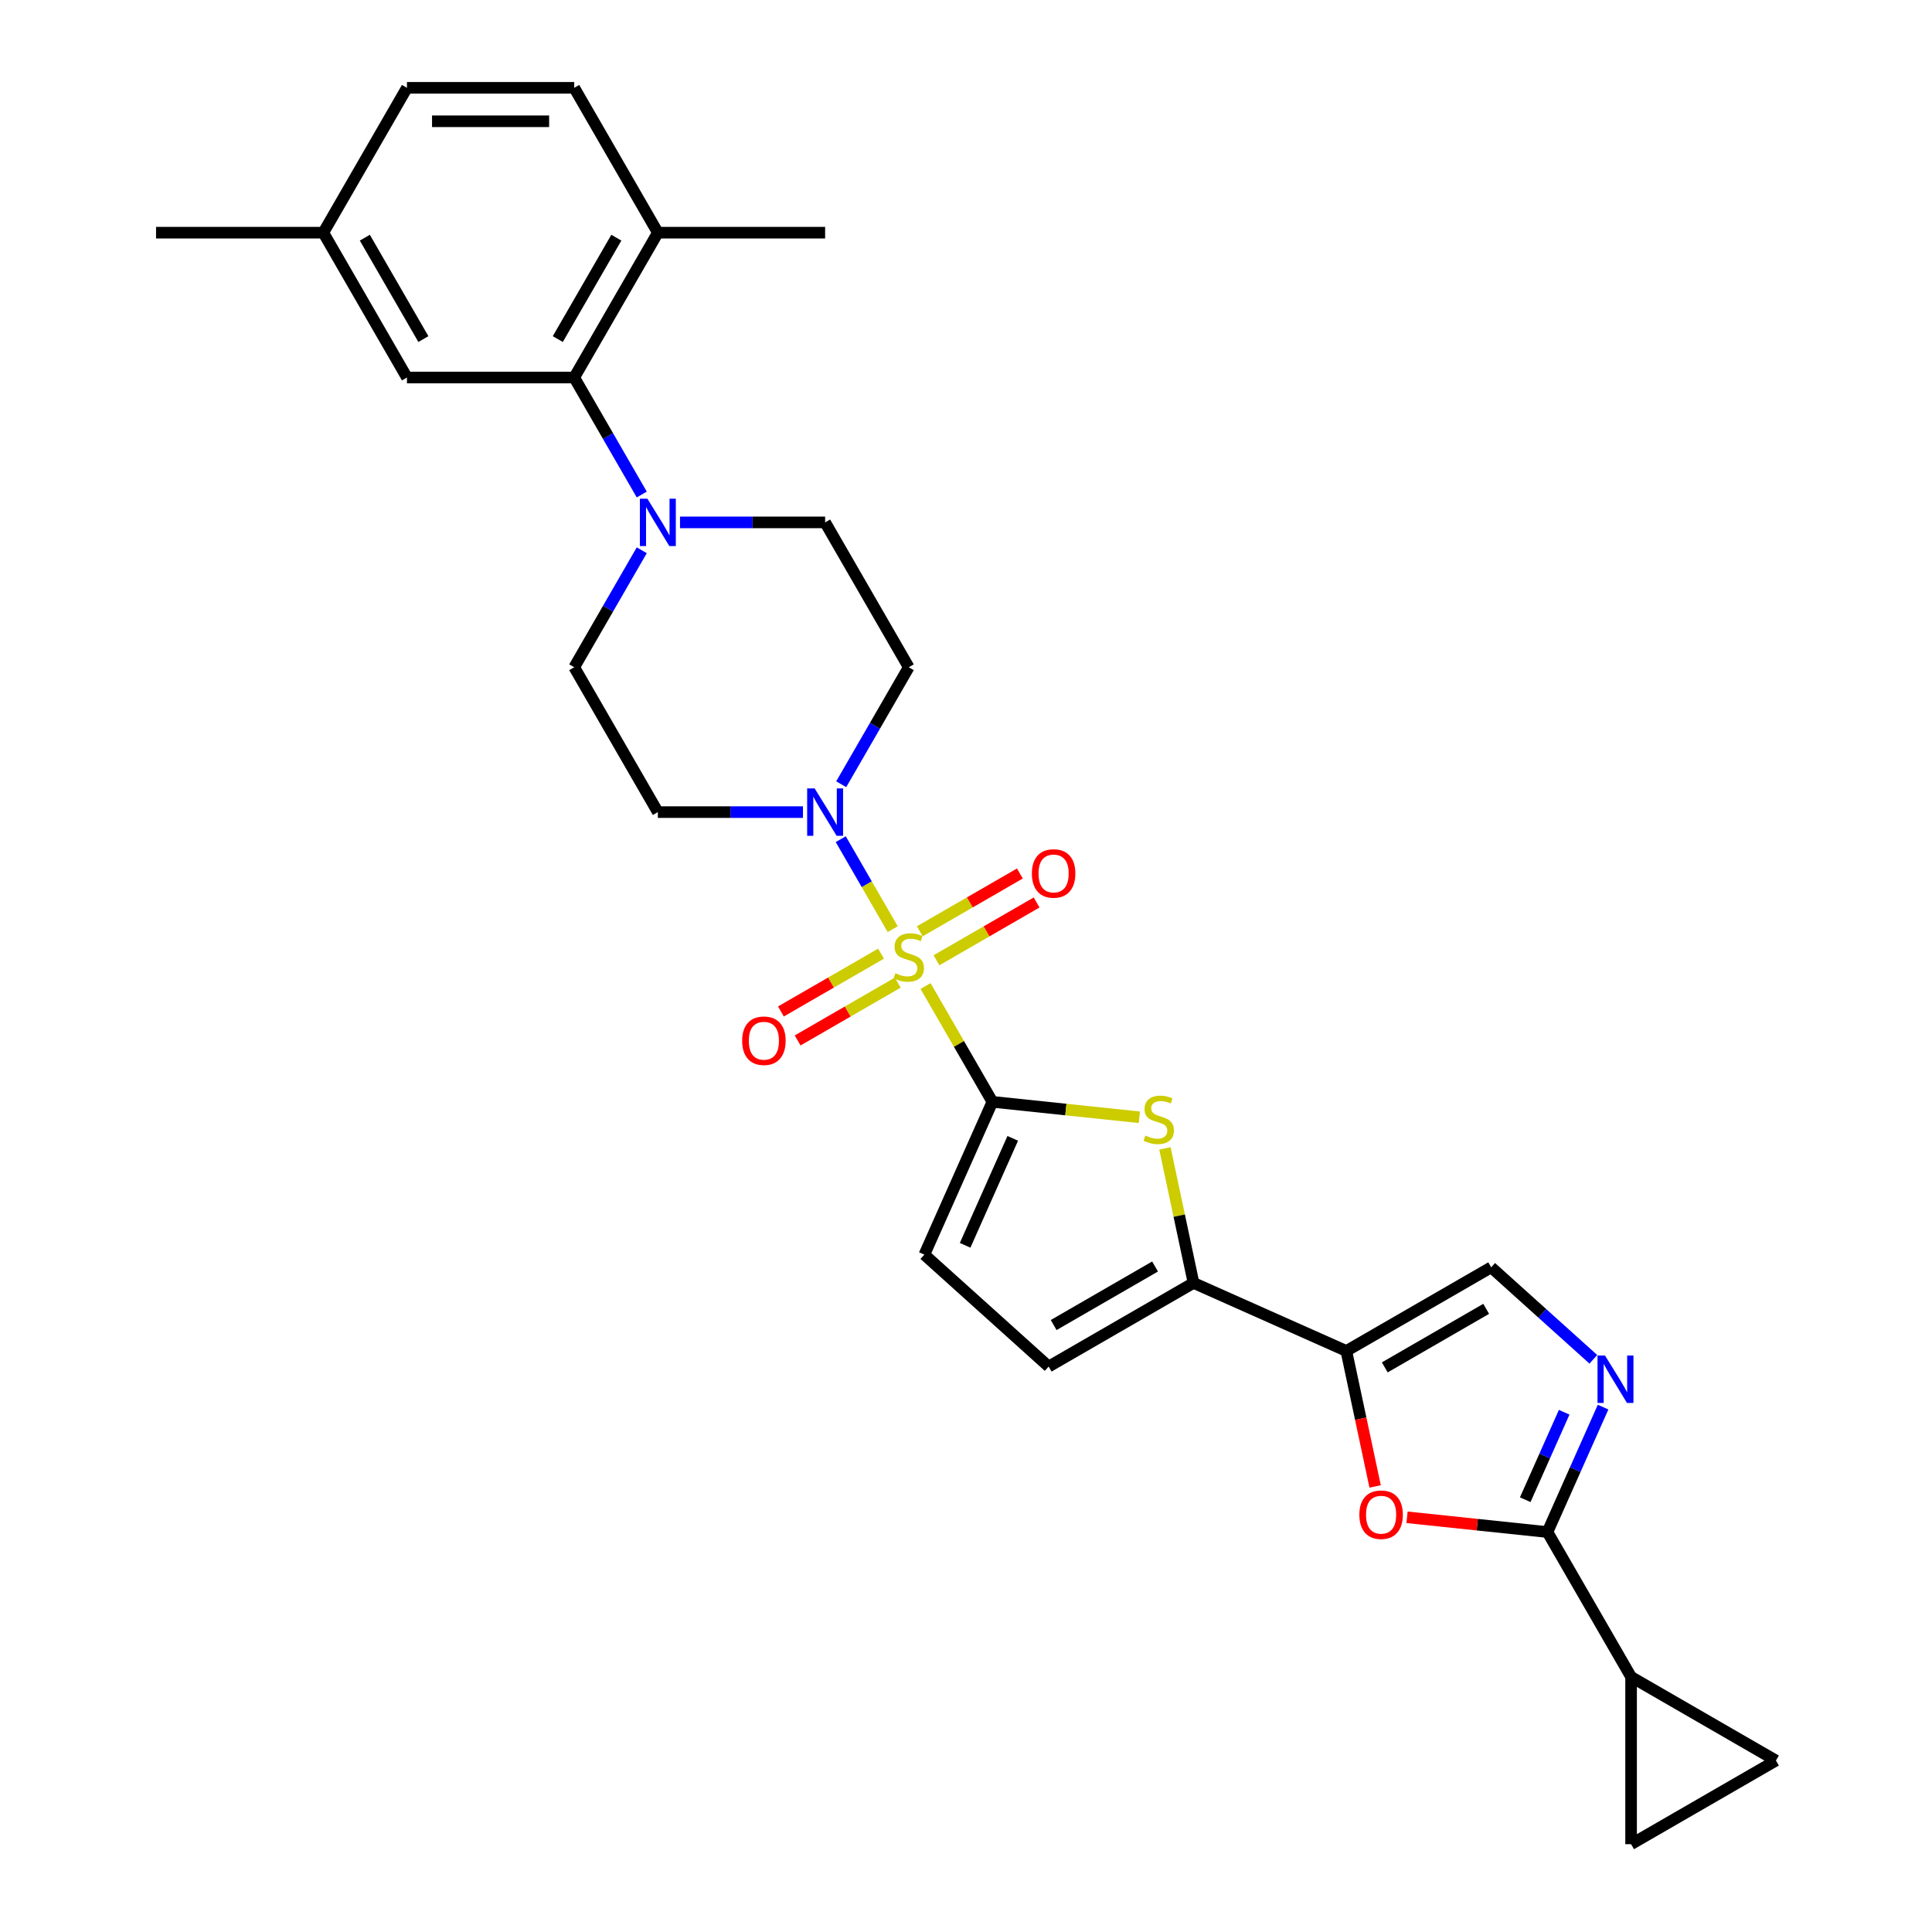 <?xml version='1.0' encoding='iso-8859-1'?>
<svg version='1.1' baseProfile='full'
              xmlns='http://www.w3.org/2000/svg'
                      xmlns:rdkit='http://www.rdkit.org/xml'
                      xmlns:xlink='http://www.w3.org/1999/xlink'
                  xml:space='preserve'
width='1000px' height='1000px' viewBox='0 0 1000 1000'>
<!-- END OF HEADER -->
<rect style='opacity:1.0;fill:#FFFFFF;stroke:none' width='1000' height='1000' x='0' y='0'> </rect>
<path class='bond-0' d='M 479.059,510.373 L 496.36,540.338' style='fill:none;fill-rule:evenodd;stroke:#CCCC00;stroke-width:6px;stroke-linecap:butt;stroke-linejoin:miter;stroke-opacity:1' />
<path class='bond-0' d='M 496.36,540.338 L 513.66,570.304' style='fill:none;fill-rule:evenodd;stroke:#000000;stroke-width:6px;stroke-linecap:butt;stroke-linejoin:miter;stroke-opacity:1' />
<path class='bond-4' d='M 462.064,480.936 L 448.617,457.646' style='fill:none;fill-rule:evenodd;stroke:#CCCC00;stroke-width:6px;stroke-linecap:butt;stroke-linejoin:miter;stroke-opacity:1' />
<path class='bond-4' d='M 448.617,457.646 L 435.17,434.355' style='fill:none;fill-rule:evenodd;stroke:#0000FF;stroke-width:6px;stroke-linecap:butt;stroke-linejoin:miter;stroke-opacity:1' />
<path class='bond-16' d='M 484.726,497.035 L 510.637,482.075' style='fill:none;fill-rule:evenodd;stroke:#CCCC00;stroke-width:6px;stroke-linecap:butt;stroke-linejoin:miter;stroke-opacity:1' />
<path class='bond-16' d='M 510.637,482.075 L 536.549,467.115' style='fill:none;fill-rule:evenodd;stroke:#FF0000;stroke-width:6px;stroke-linecap:butt;stroke-linejoin:miter;stroke-opacity:1' />
<path class='bond-16' d='M 476.068,482.039 L 501.98,467.079' style='fill:none;fill-rule:evenodd;stroke:#CCCC00;stroke-width:6px;stroke-linecap:butt;stroke-linejoin:miter;stroke-opacity:1' />
<path class='bond-16' d='M 501.98,467.079 L 527.891,452.119' style='fill:none;fill-rule:evenodd;stroke:#FF0000;stroke-width:6px;stroke-linecap:butt;stroke-linejoin:miter;stroke-opacity:1' />
<path class='bond-17' d='M 456.017,493.616 L 430.106,508.576' style='fill:none;fill-rule:evenodd;stroke:#CCCC00;stroke-width:6px;stroke-linecap:butt;stroke-linejoin:miter;stroke-opacity:1' />
<path class='bond-17' d='M 430.106,508.576 L 404.194,523.536' style='fill:none;fill-rule:evenodd;stroke:#FF0000;stroke-width:6px;stroke-linecap:butt;stroke-linejoin:miter;stroke-opacity:1' />
<path class='bond-17' d='M 464.675,508.612 L 438.763,523.571' style='fill:none;fill-rule:evenodd;stroke:#CCCC00;stroke-width:6px;stroke-linecap:butt;stroke-linejoin:miter;stroke-opacity:1' />
<path class='bond-17' d='M 438.763,523.571 L 412.852,538.531' style='fill:none;fill-rule:evenodd;stroke:#FF0000;stroke-width:6px;stroke-linecap:butt;stroke-linejoin:miter;stroke-opacity:1' />
<path class='bond-2' d='M 513.66,570.304 L 551.699,574.302' style='fill:none;fill-rule:evenodd;stroke:#000000;stroke-width:6px;stroke-linecap:butt;stroke-linejoin:miter;stroke-opacity:1' />
<path class='bond-2' d='M 551.699,574.302 L 589.738,578.3' style='fill:none;fill-rule:evenodd;stroke:#CCCC00;stroke-width:6px;stroke-linecap:butt;stroke-linejoin:miter;stroke-opacity:1' />
<path class='bond-11' d='M 513.66,570.304 L 478.446,649.396' style='fill:none;fill-rule:evenodd;stroke:#000000;stroke-width:6px;stroke-linecap:butt;stroke-linejoin:miter;stroke-opacity:1' />
<path class='bond-11' d='M 524.197,589.211 L 499.547,644.575' style='fill:none;fill-rule:evenodd;stroke:#000000;stroke-width:6px;stroke-linecap:butt;stroke-linejoin:miter;stroke-opacity:1' />
<path class='bond-1' d='M 696.857,699.254 L 617.764,664.039' style='fill:none;fill-rule:evenodd;stroke:#000000;stroke-width:6px;stroke-linecap:butt;stroke-linejoin:miter;stroke-opacity:1' />
<path class='bond-7' d='M 696.857,699.254 L 704.309,734.315' style='fill:none;fill-rule:evenodd;stroke:#000000;stroke-width:6px;stroke-linecap:butt;stroke-linejoin:miter;stroke-opacity:1' />
<path class='bond-7' d='M 704.309,734.315 L 711.762,769.377' style='fill:none;fill-rule:evenodd;stroke:#FF0000;stroke-width:6px;stroke-linecap:butt;stroke-linejoin:miter;stroke-opacity:1' />
<path class='bond-9' d='M 696.857,699.254 L 771.835,655.965' style='fill:none;fill-rule:evenodd;stroke:#000000;stroke-width:6px;stroke-linecap:butt;stroke-linejoin:miter;stroke-opacity:1' />
<path class='bond-9' d='M 716.761,707.756 L 769.246,677.454' style='fill:none;fill-rule:evenodd;stroke:#000000;stroke-width:6px;stroke-linecap:butt;stroke-linejoin:miter;stroke-opacity:1' />
<path class='bond-5' d='M 602.962,594.401 L 610.363,629.22' style='fill:none;fill-rule:evenodd;stroke:#CCCC00;stroke-width:6px;stroke-linecap:butt;stroke-linejoin:miter;stroke-opacity:1' />
<path class='bond-5' d='M 610.363,629.22 L 617.764,664.039' style='fill:none;fill-rule:evenodd;stroke:#000000;stroke-width:6px;stroke-linecap:butt;stroke-linejoin:miter;stroke-opacity:1' />
<path class='bond-3' d='M 800.961,792.989 L 764.619,789.17' style='fill:none;fill-rule:evenodd;stroke:#000000;stroke-width:6px;stroke-linecap:butt;stroke-linejoin:miter;stroke-opacity:1' />
<path class='bond-3' d='M 764.619,789.17 L 728.277,785.35' style='fill:none;fill-rule:evenodd;stroke:#FF0000;stroke-width:6px;stroke-linecap:butt;stroke-linejoin:miter;stroke-opacity:1' />
<path class='bond-10' d='M 800.961,792.989 L 844.25,867.968' style='fill:none;fill-rule:evenodd;stroke:#000000;stroke-width:6px;stroke-linecap:butt;stroke-linejoin:miter;stroke-opacity:1' />
<path class='bond-31' d='M 800.961,792.989 L 815.357,760.655' style='fill:none;fill-rule:evenodd;stroke:#000000;stroke-width:6px;stroke-linecap:butt;stroke-linejoin:miter;stroke-opacity:1' />
<path class='bond-31' d='M 815.357,760.655 L 829.753,728.321' style='fill:none;fill-rule:evenodd;stroke:#0000FF;stroke-width:6px;stroke-linecap:butt;stroke-linejoin:miter;stroke-opacity:1' />
<path class='bond-31' d='M 789.461,776.246 L 799.538,753.612' style='fill:none;fill-rule:evenodd;stroke:#000000;stroke-width:6px;stroke-linecap:butt;stroke-linejoin:miter;stroke-opacity:1' />
<path class='bond-31' d='M 799.538,753.612 L 809.616,730.978' style='fill:none;fill-rule:evenodd;stroke:#0000FF;stroke-width:6px;stroke-linecap:butt;stroke-linejoin:miter;stroke-opacity:1' />
<path class='bond-18' d='M 435.41,405.923 L 452.891,375.646' style='fill:none;fill-rule:evenodd;stroke:#0000FF;stroke-width:6px;stroke-linecap:butt;stroke-linejoin:miter;stroke-opacity:1' />
<path class='bond-18' d='M 452.891,375.646 L 470.371,345.368' style='fill:none;fill-rule:evenodd;stroke:#000000;stroke-width:6px;stroke-linecap:butt;stroke-linejoin:miter;stroke-opacity:1' />
<path class='bond-19' d='M 415.62,420.347 L 378.062,420.347' style='fill:none;fill-rule:evenodd;stroke:#0000FF;stroke-width:6px;stroke-linecap:butt;stroke-linejoin:miter;stroke-opacity:1' />
<path class='bond-19' d='M 378.062,420.347 L 340.505,420.347' style='fill:none;fill-rule:evenodd;stroke:#000000;stroke-width:6px;stroke-linecap:butt;stroke-linejoin:miter;stroke-opacity:1' />
<path class='bond-30' d='M 617.764,664.039 L 542.786,707.328' style='fill:none;fill-rule:evenodd;stroke:#000000;stroke-width:6px;stroke-linecap:butt;stroke-linejoin:miter;stroke-opacity:1' />
<path class='bond-30' d='M 597.86,655.537 L 545.375,685.839' style='fill:none;fill-rule:evenodd;stroke:#000000;stroke-width:6px;stroke-linecap:butt;stroke-linejoin:miter;stroke-opacity:1' />
<path class='bond-6' d='M 824.712,703.575 L 798.274,679.77' style='fill:none;fill-rule:evenodd;stroke:#0000FF;stroke-width:6px;stroke-linecap:butt;stroke-linejoin:miter;stroke-opacity:1' />
<path class='bond-6' d='M 798.274,679.77 L 771.835,655.965' style='fill:none;fill-rule:evenodd;stroke:#000000;stroke-width:6px;stroke-linecap:butt;stroke-linejoin:miter;stroke-opacity:1' />
<path class='bond-8' d='M 332.177,284.814 L 314.697,315.091' style='fill:none;fill-rule:evenodd;stroke:#0000FF;stroke-width:6px;stroke-linecap:butt;stroke-linejoin:miter;stroke-opacity:1' />
<path class='bond-8' d='M 314.697,315.091 L 297.216,345.368' style='fill:none;fill-rule:evenodd;stroke:#000000;stroke-width:6px;stroke-linecap:butt;stroke-linejoin:miter;stroke-opacity:1' />
<path class='bond-12' d='M 332.177,255.966 L 314.697,225.689' style='fill:none;fill-rule:evenodd;stroke:#0000FF;stroke-width:6px;stroke-linecap:butt;stroke-linejoin:miter;stroke-opacity:1' />
<path class='bond-12' d='M 314.697,225.689 L 297.216,195.411' style='fill:none;fill-rule:evenodd;stroke:#000000;stroke-width:6px;stroke-linecap:butt;stroke-linejoin:miter;stroke-opacity:1' />
<path class='bond-29' d='M 351.968,270.39 L 389.525,270.39' style='fill:none;fill-rule:evenodd;stroke:#0000FF;stroke-width:6px;stroke-linecap:butt;stroke-linejoin:miter;stroke-opacity:1' />
<path class='bond-29' d='M 389.525,270.39 L 427.083,270.39' style='fill:none;fill-rule:evenodd;stroke:#000000;stroke-width:6px;stroke-linecap:butt;stroke-linejoin:miter;stroke-opacity:1' />
<path class='bond-14' d='M 844.25,867.968 L 919.228,911.257' style='fill:none;fill-rule:evenodd;stroke:#000000;stroke-width:6px;stroke-linecap:butt;stroke-linejoin:miter;stroke-opacity:1' />
<path class='bond-15' d='M 844.25,867.968 L 844.25,954.545' style='fill:none;fill-rule:evenodd;stroke:#000000;stroke-width:6px;stroke-linecap:butt;stroke-linejoin:miter;stroke-opacity:1' />
<path class='bond-13' d='M 478.446,649.396 L 542.786,707.328' style='fill:none;fill-rule:evenodd;stroke:#000000;stroke-width:6px;stroke-linecap:butt;stroke-linejoin:miter;stroke-opacity:1' />
<path class='bond-22' d='M 297.216,195.411 L 340.505,120.433' style='fill:none;fill-rule:evenodd;stroke:#000000;stroke-width:6px;stroke-linecap:butt;stroke-linejoin:miter;stroke-opacity:1' />
<path class='bond-22' d='M 288.714,175.507 L 319.016,123.022' style='fill:none;fill-rule:evenodd;stroke:#000000;stroke-width:6px;stroke-linecap:butt;stroke-linejoin:miter;stroke-opacity:1' />
<path class='bond-23' d='M 297.216,195.411 L 210.638,195.411' style='fill:none;fill-rule:evenodd;stroke:#000000;stroke-width:6px;stroke-linecap:butt;stroke-linejoin:miter;stroke-opacity:1' />
<path class='bond-33' d='M 919.228,911.257 L 844.25,954.545' style='fill:none;fill-rule:evenodd;stroke:#000000;stroke-width:6px;stroke-linecap:butt;stroke-linejoin:miter;stroke-opacity:1' />
<path class='bond-20' d='M 470.371,345.368 L 427.083,270.39' style='fill:none;fill-rule:evenodd;stroke:#000000;stroke-width:6px;stroke-linecap:butt;stroke-linejoin:miter;stroke-opacity:1' />
<path class='bond-21' d='M 340.505,420.347 L 297.216,345.368' style='fill:none;fill-rule:evenodd;stroke:#000000;stroke-width:6px;stroke-linecap:butt;stroke-linejoin:miter;stroke-opacity:1' />
<path class='bond-24' d='M 340.505,120.433 L 297.216,45.455' style='fill:none;fill-rule:evenodd;stroke:#000000;stroke-width:6px;stroke-linecap:butt;stroke-linejoin:miter;stroke-opacity:1' />
<path class='bond-27' d='M 340.505,120.433 L 427.083,120.433' style='fill:none;fill-rule:evenodd;stroke:#000000;stroke-width:6px;stroke-linecap:butt;stroke-linejoin:miter;stroke-opacity:1' />
<path class='bond-25' d='M 210.638,195.411 L 167.35,120.433' style='fill:none;fill-rule:evenodd;stroke:#000000;stroke-width:6px;stroke-linecap:butt;stroke-linejoin:miter;stroke-opacity:1' />
<path class='bond-25' d='M 219.141,175.507 L 188.839,123.022' style='fill:none;fill-rule:evenodd;stroke:#000000;stroke-width:6px;stroke-linecap:butt;stroke-linejoin:miter;stroke-opacity:1' />
<path class='bond-32' d='M 297.216,45.455 L 210.638,45.455' style='fill:none;fill-rule:evenodd;stroke:#000000;stroke-width:6px;stroke-linecap:butt;stroke-linejoin:miter;stroke-opacity:1' />
<path class='bond-32' d='M 284.229,62.77 L 223.625,62.77' style='fill:none;fill-rule:evenodd;stroke:#000000;stroke-width:6px;stroke-linecap:butt;stroke-linejoin:miter;stroke-opacity:1' />
<path class='bond-26' d='M 167.35,120.433 L 210.638,45.455' style='fill:none;fill-rule:evenodd;stroke:#000000;stroke-width:6px;stroke-linecap:butt;stroke-linejoin:miter;stroke-opacity:1' />
<path class='bond-28' d='M 167.35,120.433 L 80.772,120.433' style='fill:none;fill-rule:evenodd;stroke:#000000;stroke-width:6px;stroke-linecap:butt;stroke-linejoin:miter;stroke-opacity:1' />
<path  class='atom-0' d='M 463.445 503.741
Q 463.722 503.845, 464.865 504.329
Q 466.008 504.814, 467.255 505.126
Q 468.536 505.403, 469.783 505.403
Q 472.103 505.403, 473.454 504.295
Q 474.804 503.152, 474.804 501.178
Q 474.804 499.827, 474.112 498.996
Q 473.454 498.165, 472.415 497.715
Q 471.376 497.265, 469.644 496.745
Q 467.462 496.087, 466.146 495.464
Q 464.865 494.841, 463.93 493.525
Q 463.03 492.209, 463.03 489.992
Q 463.03 486.91, 465.108 485.005
Q 467.22 483.101, 471.376 483.101
Q 474.216 483.101, 477.436 484.451
L 476.64 487.118
Q 473.696 485.906, 471.48 485.906
Q 469.09 485.906, 467.774 486.91
Q 466.458 487.88, 466.493 489.577
Q 466.493 490.893, 467.151 491.689
Q 467.843 492.486, 468.813 492.936
Q 469.817 493.386, 471.48 493.905
Q 473.696 494.598, 475.012 495.291
Q 476.328 495.983, 477.263 497.403
Q 478.233 498.788, 478.233 501.178
Q 478.233 504.572, 475.947 506.407
Q 473.696 508.208, 469.921 508.208
Q 467.74 508.208, 466.077 507.723
Q 464.45 507.273, 462.51 506.477
L 463.445 503.741
' fill='#CCCC00'/>
<path  class='atom-3' d='M 592.837 587.769
Q 593.115 587.873, 594.257 588.358
Q 595.4 588.843, 596.647 589.154
Q 597.928 589.431, 599.175 589.431
Q 601.495 589.431, 602.846 588.323
Q 604.196 587.18, 604.196 585.206
Q 604.196 583.856, 603.504 583.025
Q 602.846 582.193, 601.807 581.743
Q 600.768 581.293, 599.036 580.774
Q 596.855 580.116, 595.539 579.492
Q 594.257 578.869, 593.322 577.553
Q 592.422 576.237, 592.422 574.02
Q 592.422 570.938, 594.5 569.034
Q 596.612 567.129, 600.768 567.129
Q 603.608 567.129, 606.828 568.48
L 606.032 571.146
Q 603.088 569.934, 600.872 569.934
Q 598.482 569.934, 597.166 570.938
Q 595.85 571.908, 595.885 573.605
Q 595.885 574.921, 596.543 575.717
Q 597.236 576.514, 598.205 576.964
Q 599.21 577.414, 600.872 577.934
Q 603.088 578.626, 604.404 579.319
Q 605.72 580.012, 606.655 581.432
Q 607.625 582.817, 607.625 585.206
Q 607.625 588.6, 605.339 590.436
Q 603.088 592.236, 599.314 592.236
Q 597.132 592.236, 595.469 591.752
Q 593.842 591.301, 591.902 590.505
L 592.837 587.769
' fill='#CCCC00'/>
<path  class='atom-5' d='M 421.663 408.087
L 429.697 421.074
Q 430.494 422.355, 431.775 424.676
Q 433.056 426.996, 433.126 427.135
L 433.126 408.087
L 436.381 408.087
L 436.381 432.606
L 433.022 432.606
L 424.399 418.408
Q 423.394 416.745, 422.321 414.841
Q 421.282 412.936, 420.97 412.347
L 420.97 432.606
L 417.784 432.606
L 417.784 408.087
L 421.663 408.087
' fill='#0000FF'/>
<path  class='atom-7' d='M 830.755 701.637
L 838.79 714.624
Q 839.586 715.905, 840.868 718.226
Q 842.149 720.546, 842.218 720.684
L 842.218 701.637
L 845.474 701.637
L 845.474 726.156
L 842.114 726.156
L 833.491 711.957
Q 832.487 710.295, 831.413 708.39
Q 830.374 706.486, 830.063 705.897
L 830.063 726.156
L 826.877 726.156
L 826.877 701.637
L 830.755 701.637
' fill='#0000FF'/>
<path  class='atom-8' d='M 703.602 784.009
Q 703.602 778.121, 706.511 774.832
Q 709.42 771.542, 714.857 771.542
Q 720.294 771.542, 723.203 774.832
Q 726.112 778.121, 726.112 784.009
Q 726.112 789.965, 723.169 793.359
Q 720.225 796.718, 714.857 796.718
Q 709.455 796.718, 706.511 793.359
Q 703.602 790, 703.602 784.009
M 714.857 793.948
Q 718.598 793.948, 720.606 791.454
Q 722.649 788.926, 722.649 784.009
Q 722.649 779.195, 720.606 776.771
Q 718.598 774.312, 714.857 774.312
Q 711.117 774.312, 709.074 776.736
Q 707.065 779.16, 707.065 784.009
Q 707.065 788.961, 709.074 791.454
Q 711.117 793.948, 714.857 793.948
' fill='#FF0000'/>
<path  class='atom-9' d='M 335.085 258.131
L 343.12 271.117
Q 343.916 272.399, 345.197 274.719
Q 346.479 277.039, 346.548 277.178
L 346.548 258.131
L 349.803 258.131
L 349.803 282.649
L 346.444 282.649
L 337.821 268.451
Q 336.817 266.788, 335.743 264.884
Q 334.704 262.979, 334.393 262.39
L 334.393 282.649
L 331.207 282.649
L 331.207 258.131
L 335.085 258.131
' fill='#0000FF'/>
<path  class='atom-17' d='M 534.095 452.106
Q 534.095 446.219, 537.004 442.929
Q 539.913 439.639, 545.35 439.639
Q 550.787 439.639, 553.696 442.929
Q 556.605 446.219, 556.605 452.106
Q 556.605 458.062, 553.661 461.456
Q 550.718 464.815, 545.35 464.815
Q 539.947 464.815, 537.004 461.456
Q 534.095 458.097, 534.095 452.106
M 545.35 462.045
Q 549.09 462.045, 551.099 459.551
Q 553.142 457.023, 553.142 452.106
Q 553.142 447.292, 551.099 444.868
Q 549.09 442.409, 545.35 442.409
Q 541.61 442.409, 539.567 444.833
Q 537.558 447.257, 537.558 452.106
Q 537.558 457.058, 539.567 459.551
Q 541.61 462.045, 545.35 462.045
' fill='#FF0000'/>
<path  class='atom-18' d='M 384.138 538.683
Q 384.138 532.796, 387.047 529.506
Q 389.956 526.216, 395.393 526.216
Q 400.83 526.216, 403.739 529.506
Q 406.648 532.796, 406.648 538.683
Q 406.648 544.64, 403.704 548.034
Q 400.761 551.393, 395.393 551.393
Q 389.991 551.393, 387.047 548.034
Q 384.138 544.675, 384.138 538.683
M 395.393 548.623
Q 399.133 548.623, 401.142 546.129
Q 403.185 543.601, 403.185 538.683
Q 403.185 533.87, 401.142 531.446
Q 399.133 528.987, 395.393 528.987
Q 391.653 528.987, 389.61 531.411
Q 387.601 533.835, 387.601 538.683
Q 387.601 543.636, 389.61 546.129
Q 391.653 548.623, 395.393 548.623
' fill='#FF0000'/>
</svg>

